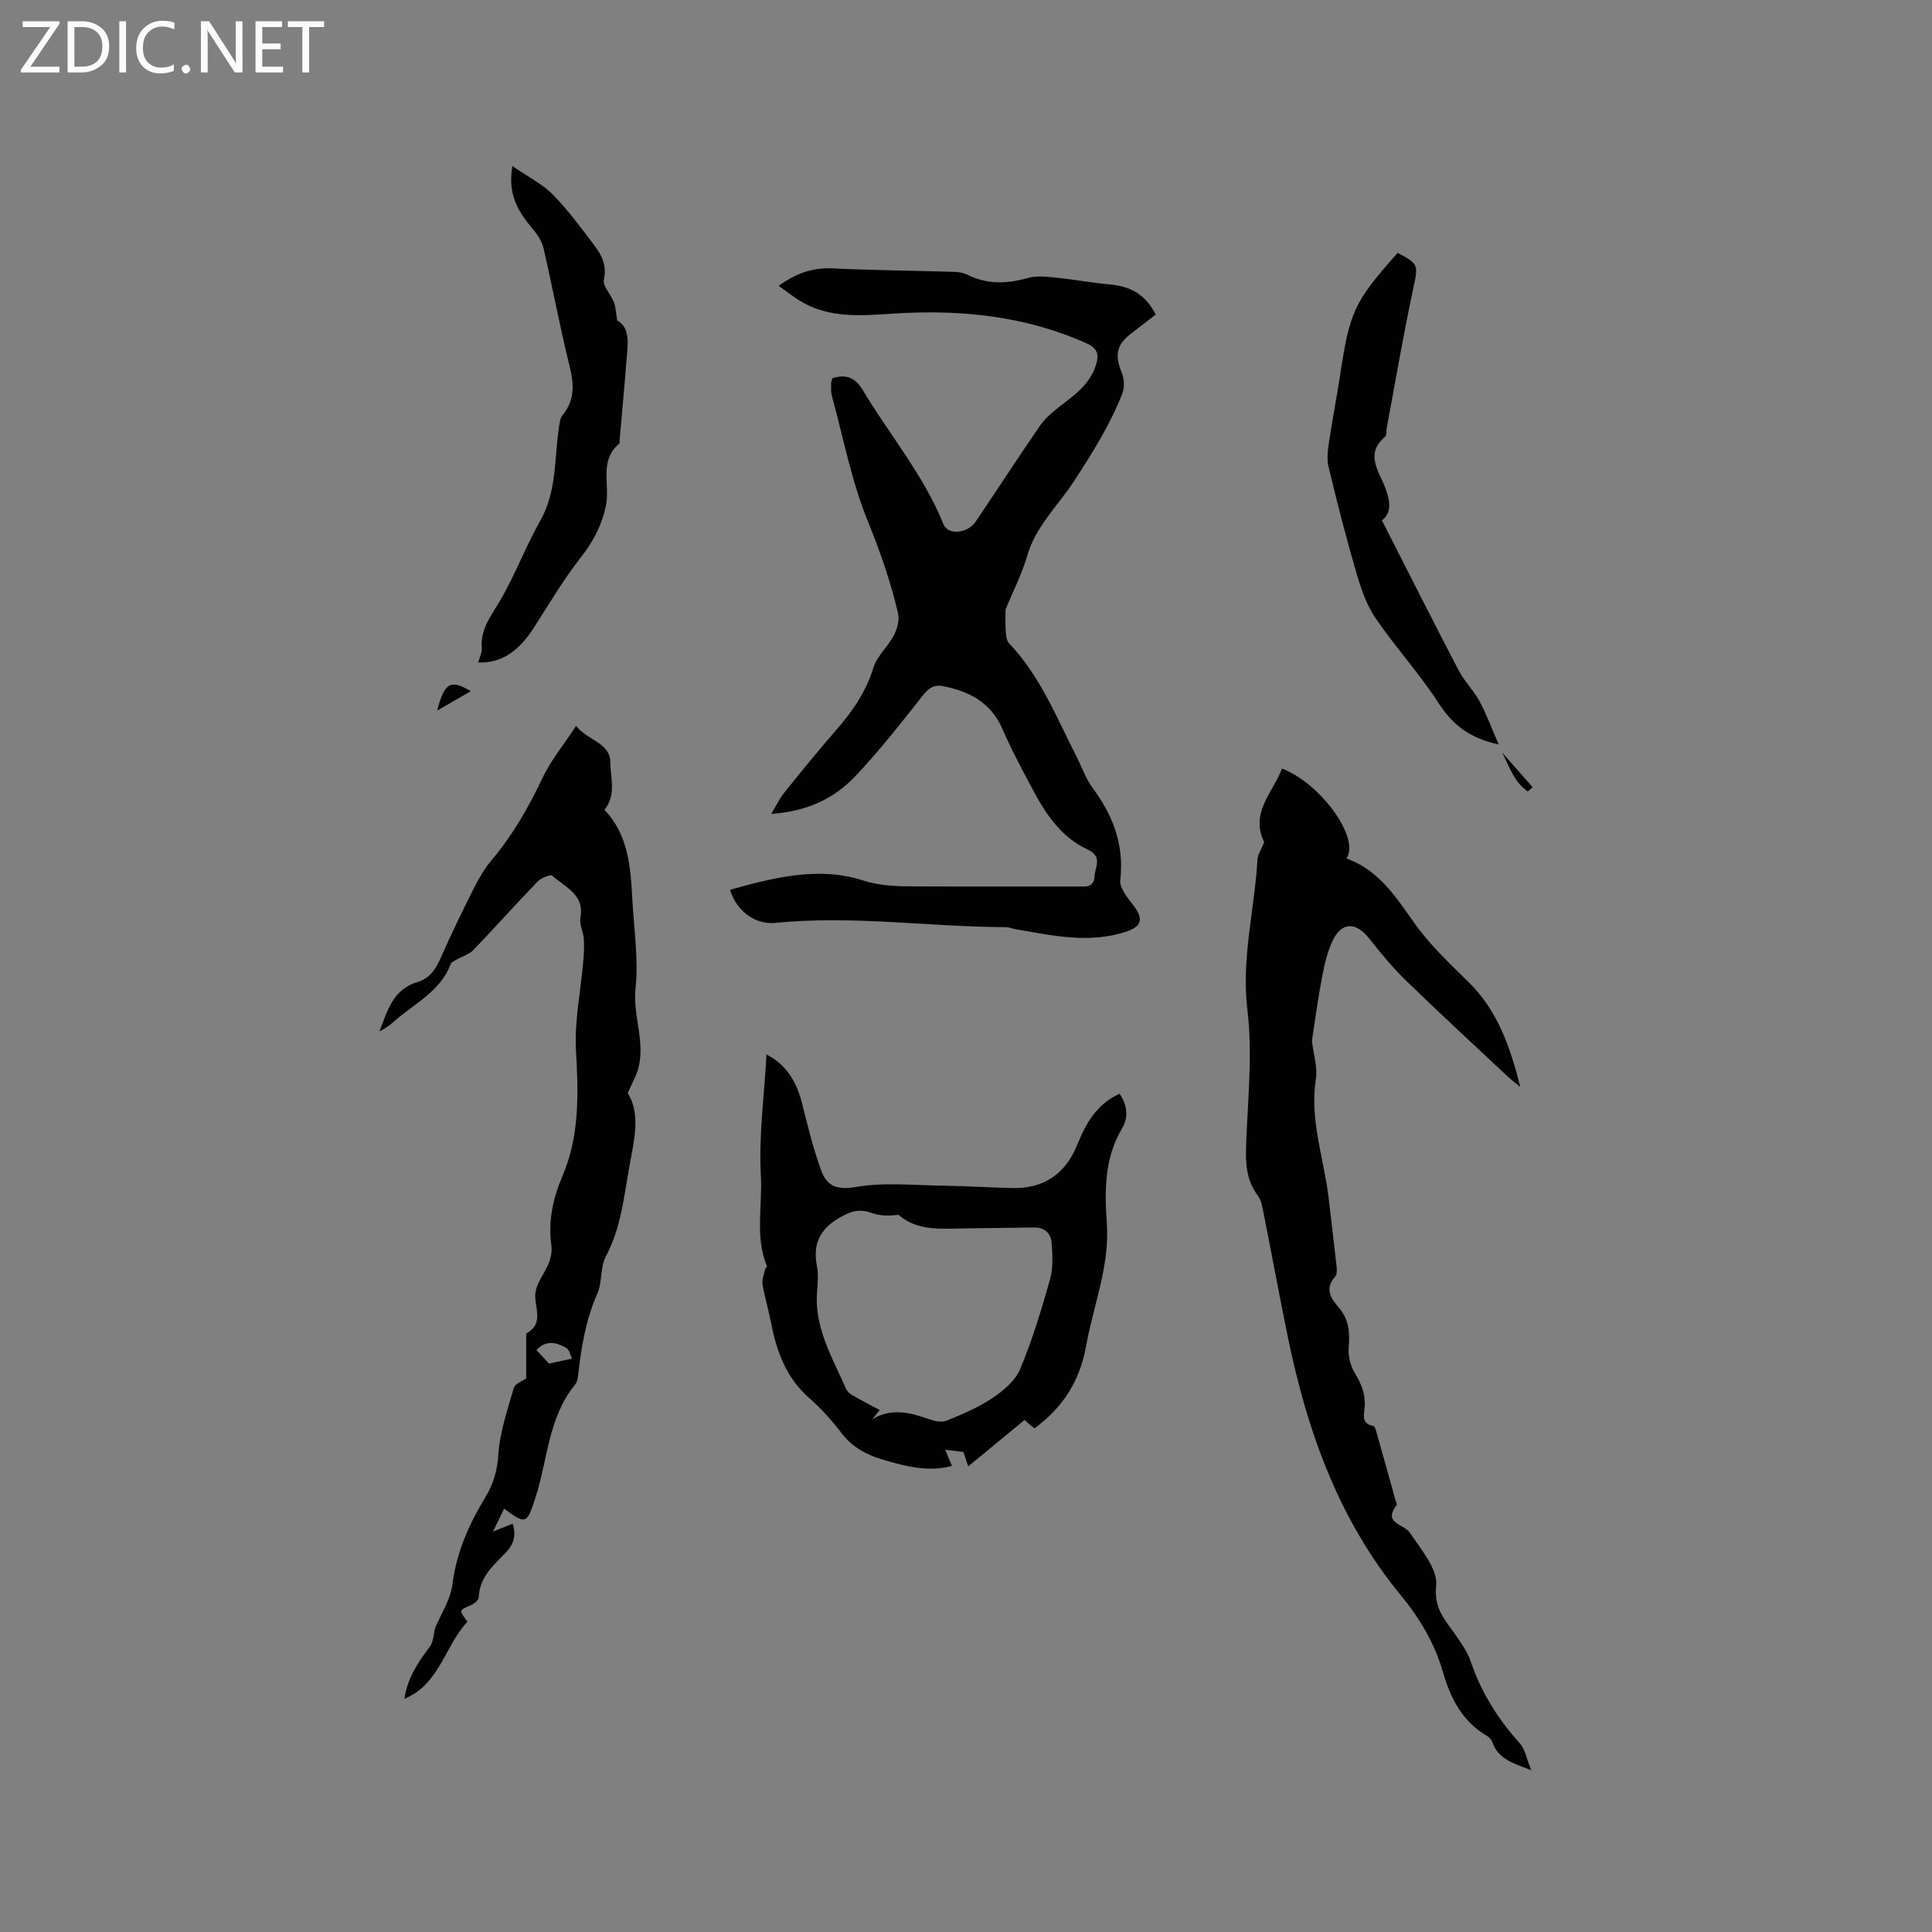 <svg enable-background="new 0 0 400 400" viewBox="0 0 400 400" xmlns="http://www.w3.org/2000/svg"><rect x="0" y="0" width="400" height="400" fill="#808080" stroke="none"/><g fill="#fcfbfa"><path d="m12.4 4.8-6.1 9h6v1.2h-8v-.5l6.1-8.9h-5.7v-1.2h7.6v.4z"/><path d="m14 15v-10.6h3c1.6 0 2.9.5 4 1.4s1.6 2.2 1.6 3.8-.5 3-1.6 3.9-2.4 1.5-4 1.5zm1.4-9.4v8.2h1.6c1.3 0 2.4-.4 3.1-1.1s1.1-1.8 1.1-3.1-.4-2.3-1.2-3-1.8-1-3.1-1z"/><path d="m26.1 4.4v10.6h-1.4v-10.6z"/><path d="m36.1 14.6c-.8.4-1.8.6-2.9.6-1.5 0-2.7-.5-3.6-1.4s-1.4-2.2-1.4-3.8c0-1.7.5-3.1 1.5-4.1s2.3-1.6 3.9-1.6c1 0 1.8.1 2.5.4v1.4c-.8-.4-1.6-.6-2.5-.6-1.2 0-2.1.4-2.9 1.2s-1.1 1.8-1.1 3.2c0 1.3.3 2.3 1 3s1.6 1.1 2.7 1.1c1 0 2-.2 2.7-.7v1.3z"/><path d="m37.6 14.3c0-.2.1-.5.3-.6s.4-.3.6-.3c.3 0 .5.1.6.3s.3.4.3.6-.1.4-.3.6-.4.3-.6.3c-.3 0-.5-.1-.6-.3s-.3-.4-.3-.6z"/><path d="m50.2 15h-1.6l-5.3-8.2c-.2-.2-.3-.5-.4-.7 0 .2.1.7.1 1.5v7.4h-1.4v-10.6h1.7l5.2 8.1c.2.4.4.6.4.7 0-.3-.1-.8-.1-1.5v-7.3h1.4z"/><path d="m58.6 15h-5.7v-10.6h5.5v1.2h-4.1v3.4h3.8v1.2h-3.8v3.6h4.3z"/><path d="m67.1 5.6h-3.1v9.4h-1.4v-9.4h-3v-1.2h7.5z"/></g><path d="m159.67 168.51c1.18-1.95 1.8-3.28 2.69-4.38 3.53-4.37 7.05-8.75 10.76-12.98 3.38-3.86 6.17-7.92 7.72-12.94.74-2.41 3-4.32 4.22-6.65.69-1.33 1.2-3.16.88-4.55-1.53-6.57-3.74-12.88-6.3-19.18-3.35-8.26-5.04-17.19-7.4-25.85-.22-.8-.17-1.68-.17-2.53 0-.4.18-.8.27-1.14 2.91-.93 4.75-.1 6.33 2.52 5.54 9.25 12.59 17.57 16.67 27.72.93 2.31 4.99 1.93 6.67-.56 4.44-6.59 8.77-13.26 13.28-19.8 1.04-1.52 2.52-2.8 3.99-3.94 3.1-2.41 6.34-4.6 7.62-8.66.68-2.17.36-3.47-1.89-4.48-12.7-5.71-26.05-7.05-39.76-6.2-6.76.42-13.61 1.14-19.78-2.72-1.42-.89-2.73-1.93-4.26-3.02 3.5-2.49 6.94-3.81 11.09-3.61 8.25.4 16.52.46 24.78.71 1.04.03 2.19.1 3.08.55 4.12 2.08 8.24 1.99 12.58.75 1.75-.5 3.76-.31 5.62-.12 3.89.39 7.76 1.11 11.65 1.47 4.13.39 7.24 2.15 9.26 6.21-1.59 1.22-3.22 2.51-4.88 3.76-3.26 2.45-3.66 4.55-2.12 8.32.51 1.24.58 3.02.1 4.26-2.54 6.49-6.2 12.3-10.02 18.17-3.25 5-7.89 9.27-9.65 15.34-1.14 3.92-3.04 7.61-4.51 11.18 0 1.53-.08 3.01.03 4.48.07.88.17 2 .72 2.58 6.5 6.82 9.87 15.48 14.06 23.66 1.06 2.07 1.81 4.37 3.18 6.21 4.27 5.72 6.6 11.83 5.76 19.15-.18 1.6 1.48 3.6 2.67 5.14 2.2 2.85 1.84 4.45-1.57 5.55-7.71 2.49-15.31.74-22.92-.58-.63-.11-1.24-.39-1.86-.39-15.91-.06-31.77-2.48-47.71-.89-4.18.42-8.04-2.4-9.41-6.85 9.05-2.53 18.33-4.87 27.42-1.97 3.94 1.26 7.47 1.26 11.24 1.27 11.13.05 22.27.01 33.4.02 1.6 0 3.26.29 3.42-2.14.13-2.03 1.72-4.06-1.48-5.54-5.09-2.36-8.31-6.81-10.91-11.63-2.36-4.38-4.71-8.78-6.7-13.33-2.4-5.48-6.84-7.77-12.3-8.84-1.93-.38-2.98.43-4.18 1.95-4.52 5.72-9.03 11.49-14.04 16.77-4.33 4.54-9.86 7.21-17.34 7.73z" fill="#010102"/><path d="m261.74 174.36c-3-6.1 1.84-10.29 3.68-15.24 8.12 3.12 16.24 14.51 13.34 18.61 6.62 2.39 10.16 7.82 13.98 13.26 3.19 4.54 7.35 8.45 11.35 12.38 6.04 5.94 8.62 13.55 10.67 21.67-.85-.7-1.75-1.36-2.55-2.11-7.04-6.6-14.14-13.14-21.06-19.86-2.79-2.71-5.29-5.74-7.7-8.8-2.69-3.41-5.68-3.45-7.53.46-1.15 2.43-1.75 5.17-2.25 7.83-.84 4.41-1.42 8.87-2.05 12.92.32 2.8 1.21 5.5.81 8-1.32 8.45 1.69 16.34 2.64 24.49.55 4.73 1.14 9.47 1.65 14.2.08.71.12 1.69-.28 2.13-2.24 2.46-.94 4.48.71 6.37 2.14 2.45 2.34 5.18 2.08 8.27-.14 1.72.33 3.77 1.22 5.24 1.36 2.26 2.3 4.41 2.09 7.11-.12 1.5-.79 3.5 1.81 3.95.29.05.52.88.66 1.38 1.33 4.68 2.63 9.38 3.94 14.07.09.31.34.75.22.9-2.96 3.87 1.51 3.9 2.73 5.74 2.31 3.46 5.81 7.54 5.44 11.01-.51 4.89 2.03 7.22 4.16 10.35 1.13 1.66 2.34 3.36 2.97 5.23 2.18 6.43 5.65 11.99 10.19 17.01 1.1 1.22 1.39 3.17 2.36 5.56-3.97-1.47-6.89-2.42-8.04-5.79-.19-.55-.74-1.08-1.27-1.39-4.98-2.98-7.4-7.71-8.93-13.03-1.73-6.02-4.86-11.27-8.79-16.04-12.89-15.65-19.39-34.07-23.39-53.58-1.76-8.61-3.35-17.25-5.06-25.87-.22-1.12-.45-2.38-1.11-3.24-2.41-3.18-2.57-6.71-2.43-10.52.33-9.32 1.37-18.78.26-27.95-1.29-10.68 1.5-20.78 2.09-31.16.1-1.12.87-2.23 1.39-3.56z" fill="#010102"/><path d="m104.38 312.34c-.75 1.53-1.37 2.81-2.31 4.75 1.71-.68 2.8-1.12 4.07-1.62.77 2.39.27 4.23-1.45 6-2.56 2.63-5.43 5.11-5.57 9.27-.02.57-.98 1.31-1.66 1.61-2.45 1.06-2.48 1-.67 3.4-4.7 4.96-5.72 12.93-13.06 15.97.59-4.18 2.75-7.5 5.22-10.74.76-.99.83-2.5 1.1-3.82 1.26-3.04 3.23-5.98 3.62-9.12.83-6.62 3.4-12.4 6.77-17.96 1.65-2.72 2.51-5.49 2.73-8.85.3-4.68 1.89-9.31 3.21-13.88.26-.89 1.79-1.4 2.56-1.96 0-2.96 0-5.98 0-9 0-.11-.03-.28.02-.31 4.03-2.21 1.35-5.81 1.94-8.74.42-2.05 1.95-3.86 2.74-5.87.44-1.12.68-2.48.51-3.67-.69-5 .34-9.72 2.27-14.23 3.64-8.47 3.32-17.21 2.83-26.18-.33-6.06.98-12.2 1.51-18.31.14-1.57.22-3.15.11-4.72-.11-1.47-.96-3-.71-4.36.92-4.88-3.22-6.29-5.8-8.69-.36-.34-2.34.46-3.07 1.22-4.49 4.65-8.79 9.48-13.27 14.14-.9.94-2.35 1.34-3.53 2.03-.43.25-1.02.5-1.17.89-2.18 5.78-7.7 8.24-11.89 12.02-.85.76-1.8 1.4-2.88 1.94 1.65-4.18 2.75-8.71 7.89-10.23 2.54-.75 3.8-2.7 4.83-5.05 2.13-4.84 4.44-9.61 6.82-14.33 1.04-2.06 2.22-4.12 3.7-5.87 4.34-5.14 7.62-10.85 10.49-16.93 1.72-3.65 4.37-6.86 6.98-10.83 2.65 3.15 7.06 3.44 7.1 7.56.03 3.21 1.29 6.7-1.22 9.8 4.98 5.19 5.42 11.88 5.78 18.58.33 6.14 1.31 12.35.66 18.39-.61 5.74 2.16 11.22.49 16.84-.43 1.45-1.21 2.79-2.11 4.82 2.76 4.39 1.3 9.87.34 15.21-1.13 6.31-1.73 12.74-4.87 18.62-1.19 2.23-.71 5.31-1.75 7.67-2.43 5.49-3.35 11.25-4.01 17.11-.07.61-.24 1.32-.62 1.78-5.63 6.87-5.65 15.75-8.28 23.67-1.64 4.9-1.77 5.51-6.39 1.98zm14.04-31.05c-.3-.61-.51-1.87-1.21-2.25-1.95-1.07-4.11-1.74-6.15.48 1.05 1.12 2.09 2.24 2.61 2.79 1.68-.36 2.78-.59 4.75-1.02z" fill="#010102"/><path d="m200.45 303.6c-.41-1.26-.7-2.12-.98-2.99-1.1-.13-2.2-.26-3.78-.45.51 1.21.93 2.21 1.41 3.34-4.84 1.32-9.53.12-14.2-1.26-3.39-1-6.39-2.54-8.65-5.5-1.99-2.6-4.2-5.1-6.66-7.25-4.76-4.15-6.77-9.56-7.92-15.49-.52-2.7-1.33-5.34-1.79-8.05-.16-.96.29-2.03.5-3.04.06-.28.46-.6.39-.78-2.48-6.07-.89-12.48-1.24-18.69-.46-8.19.69-16.47 1.17-25.13 4.44 2.32 6.35 6.04 7.45 10.48 1.14 4.58 2.27 9.2 3.9 13.62 1.12 3.05 3.11 4.04 7.08 3.35 6.05-1.04 12.41-.34 18.63-.26 4.66.06 9.31.38 13.96.47 6.46.13 10.86-2.97 13.28-8.89 1.79-4.38 3.95-8.43 8.79-10.63 1.66 2.35 1.85 4.97.53 7.16-3.71 6.21-3.62 12.97-3.16 19.7.61 8.82-2.77 16.83-4.26 25.22-1.28 7.21-4.68 12.75-10.71 17.18-.19-.14-.58-.41-.94-.71-.32-.26-.61-.57-1.1-1.03-3.84 3.17-7.64 6.29-11.7 9.63zm-18.31-11.66c-.52.64-1.04 1.27-1.56 1.91 3.96-2.4 7.8-1.42 11.69-.05 1.14.4 2.65.76 3.67.35 3.26-1.32 6.57-2.71 9.47-4.66 2.28-1.53 4.77-3.59 5.78-6 2.53-6.03 4.44-12.34 6.22-18.65.66-2.35.5-5 .32-7.49-.14-1.96-1.38-3.24-3.61-3.21-5.7.1-11.41.11-17.11.24-4.01.09-7.87-.14-10.96-2.85-1.89.19-3.82.25-5.49-.37-2.07-.77-3.67-.63-5.67.37-4.47 2.22-6.78 5.28-5.77 10.47.34 1.74.2 3.61.05 5.39-.62 7.51 3.17 13.69 6 20.15.23.54.78 1.02 1.31 1.33 1.86 1.07 3.77 2.05 5.66 3.07z" fill="#010102"/><path d="m106.08 34.38c3.19 2.2 6.16 3.67 8.37 5.9 3.18 3.22 5.88 6.94 8.63 10.56 1.54 2.02 2.58 4.12 1.95 7.03-.29 1.35 1.44 3.08 2.08 4.71.36.92.37 1.97.68 3.77 2.85 1.61 2.16 5.14 1.9 8.5-.42 5.45-.94 10.9-1.41 16.34-.02.21.07.53-.04.62-4.28 3.54-1.91 8.54-2.78 12.81-.82 4.04-2.58 7.43-5.15 10.71-3.58 4.56-6.56 9.6-9.69 14.49-2.77 4.32-6.15 7.51-11.63 7.35.3-1.09.84-2.05.76-2.97-.33-3.92 1.9-6.64 3.74-9.77 3.15-5.35 5.33-11.26 8.39-16.67 3.36-5.94 2.88-12.47 3.78-18.81.15-1.02.21-2.26.81-2.99 2.66-3.23 2.35-6.59 1.4-10.39-1.99-8.01-3.48-16.15-5.34-24.19-.33-1.45-1.3-2.85-2.27-4.02-2.85-3.41-5.22-6.93-4.18-12.98z" fill="#010102"/><path d="m286.11 107.74c5.42 10.63 10.59 20.9 15.91 31.1 1.17 2.24 3.08 4.08 4.28 6.3 1.45 2.68 2.5 5.58 3.98 8.99-6.17-1.33-9.64-4.21-12.5-8.65-3.93-6.1-8.93-11.52-13.01-17.53-1.91-2.81-3.05-6.26-4.01-9.57-2.1-7.21-3.97-14.5-5.71-21.8-.4-1.67-.11-3.57.15-5.32.66-4.5 1.56-8.97 2.24-13.48 2.01-13.31 2.87-15.2 11.92-25.42 4.43 2.27 4.26 2.59 3.26 7.26-2.06 9.61-3.7 19.31-5.51 28.98-.12.62.02 1.52-.35 1.83-4.23 3.56-1.26 7.14.05 10.56 1.25 3.3 1.1 5.35-.7 6.75z" fill="#010102"/><path d="m97.48 143.1c-2.33 1.35-4.58 2.64-6.98 4.03 1.55-5.84 2.73-6.52 6.98-4.03z" fill="#010102"/><path d="m316.31 163.86c-2.76-1.83-3.8-5.13-5.3-8.04 2.1 2.39 4.21 4.78 6.31 7.17-.33.29-.67.58-1.01.87z" fill="#010102"/></svg>